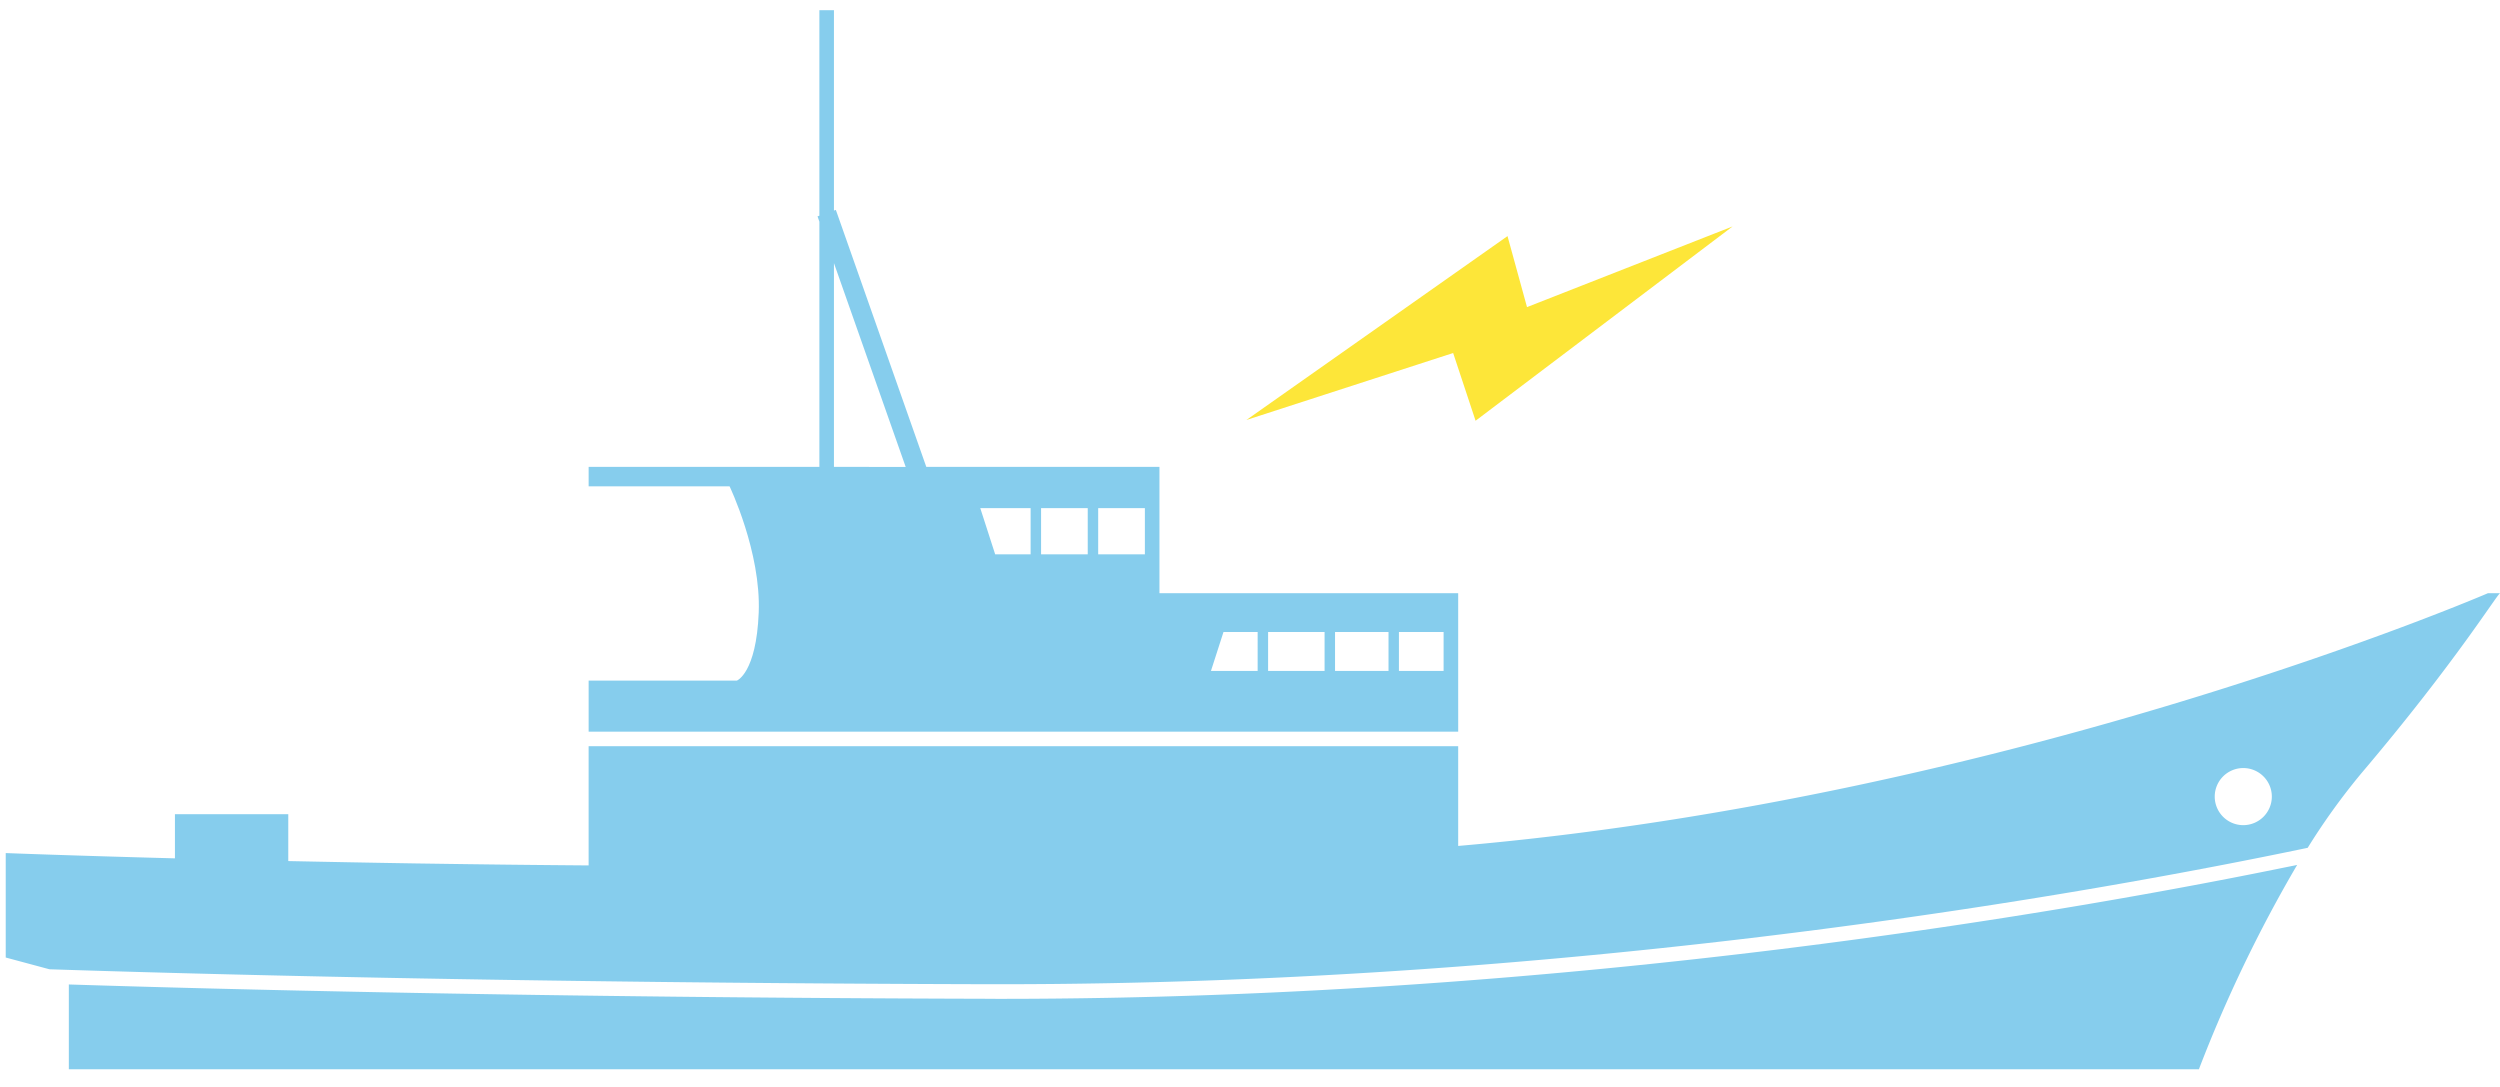 <svg xmlns="http://www.w3.org/2000/svg" xmlns:xlink="http://www.w3.org/1999/xlink" width="345" height="150" viewBox="0 0 345 150">
  <defs>
    <style>
      .cls-1 {
        fill: none;
      }

      .cls-2 {
        fill: #86cded;
      }

      .cls-3 {
        clip-path: url(#clip-path);
      }

      .cls-4 {
        clip-path: url(#clip-path-2);
      }

      .cls-5 {
        fill: #fde639;
      }
    </style>
    <clipPath id="clip-path">
      <rect id="長方形_11347" data-name="長方形 11347" class="cls-1" width="345" height="150" transform="translate(-7847 -19385)"/>
    </clipPath>
    <clipPath id="clip-path-2">
      <rect id="長方形_10406" data-name="長方形 10406" class="cls-2" width="417.337" height="153.481"/>
    </clipPath>
  </defs>
  <g id="マスクグループ_12982" data-name="マスクグループ 12982" class="cls-3" transform="translate(7847 19385)">
    <g id="グループ_13122" data-name="グループ 13122" transform="translate(-8085 -21031.236)">
      <g id="グループ_12720" data-name="グループ 12720" transform="translate(189.695 1647.648)">
        <g id="グループ_12433" data-name="グループ 12433" class="cls-4">
          <path id="パス_25582" data-name="パス 25582" class="cls-2" d="M366.677,39.53S301.3,67.757,224.564,74.411V60.646h-120V77.1c-7.595-.057-14.893-.142-21.785-.246v0l-2.011-.028c-6.268-.1-12.18-.214-17.652-.326V70.032H47.475v6.091c-14.535-.385-23.35-.727-23.35-.727V89.809l6.036,1.622c17.807.586,64.308,1.891,129.376,2.062.676,0,1.327,0,2,0,80.695,0,150.937-12.676,180.259-18.824a91.219,91.219,0,0,1,7.452-10.338c13.073-15.414,18.774-24.8,19.107-24.8Zm-33.77,32.012a3.94,3.94,0,1,1,3.94-3.942,3.945,3.945,0,0,1-3.94,3.942" transform="translate(24.971 40.917)"/>
          <path id="パス_25583" data-name="パス 25583" class="cls-2" d="M155.1,76.431c-61.982-.161-107.137-1.351-126.7-1.974v11.7h293.95a190.9,190.9,0,0,1,13.558-28.2c-30.455,6.3-99.609,18.483-178.814,18.483-.663,0-1.335,0-2-.006" transform="translate(29.404 59.988)"/>
          <path id="パス_25584" data-name="パス 25584" class="cls-2" d="M183.65,93.184V80.447H142.424V63.018H110.249L97.768,27.555l-.263.092V0H95.495V28.353l-.254.092.254.737V63.018H63.652V65.7H83.1s4.357,9.052,4.023,17.43S84.1,92.515,84.1,92.515H63.652v7.039h120ZM97.505,63.018V34.9l9.9,28.123Zm27.14,12.066h-4.892l-2.055-6.37h6.948Zm7.882,0h-6.439v-6.37h6.439Zm7.886,0H133.97v-6.37h6.443Zm15.562,16.089h-6.443l1.728-5.366h4.715Zm9.237,0h-7.794V85.807h7.794Zm8.824,0h-7.381V85.807h7.381Zm7.6,0h-6.164V85.807h6.164Z" transform="translate(65.885)"/>
        </g>
      </g>
      <path id="パス_26567" data-name="パス 26567" class="cls-5" d="M28.558,0,14.919,26.713l-8.8-4.421L0,66.336,12.19,38.4l8.83,5.025Z" transform="translate(430.194 1724.389) rotate(-135)"/>
    </g>
  </g>
</svg>
